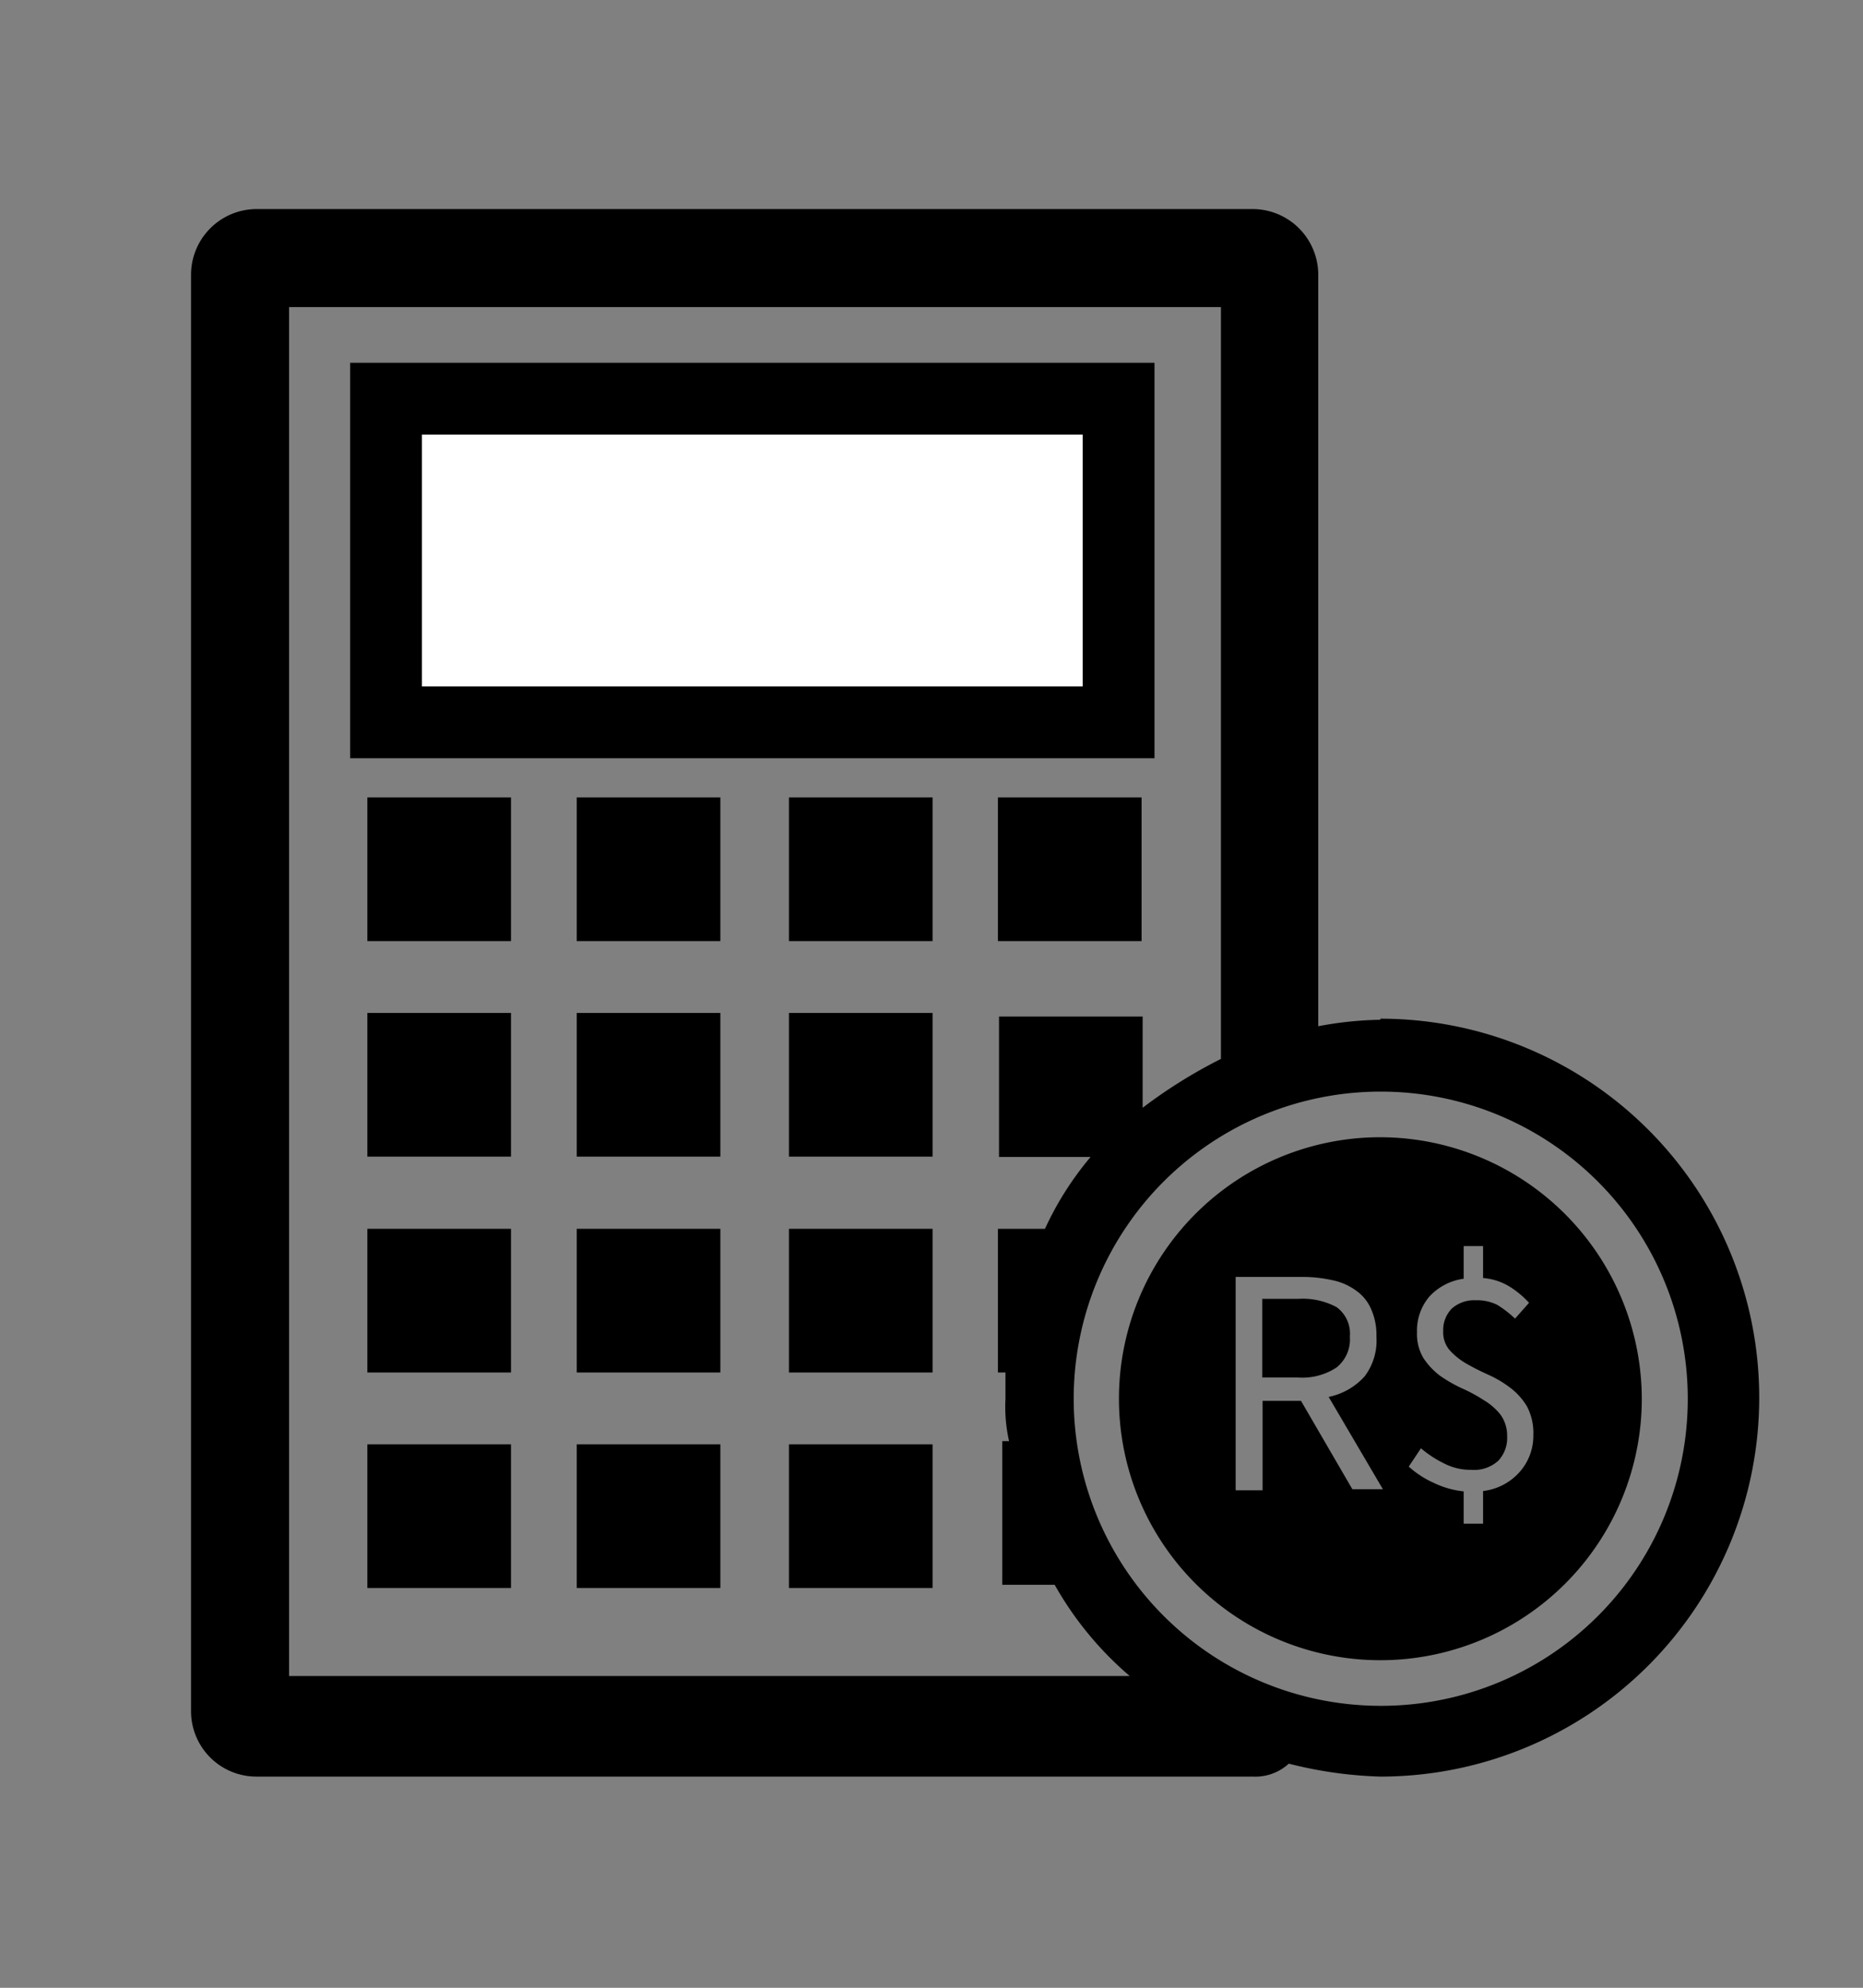 <svg id="Layer_1" data-name="Layer 1" xmlns="http://www.w3.org/2000/svg" viewBox="0 0 51.88 55.34"><rect x="0" y="0" width="51.88" height="55.34" fill="#808080" stroke="none"/><defs><style>.cls-1{fill:#fff;stroke:#000;stroke-miterlimit:10;stroke-width:2px;}</style></defs><rect x="21.97" y="40.21" width="4" height="4"/><rect x="16.06" y="40.21" width="4" height="4"/><rect x="10.23" y="40.21" width="4" height="4"/><rect x="21.97" y="34.21" width="4" height="4"/><rect x="16.06" y="34.21" width="4" height="4"/><rect x="10.23" y="34.21" width="4" height="4"/><rect x="21.97" y="28.2" width="4" height="4"/><rect x="16.06" y="28.2" width="4" height="4"/><rect x="10.23" y="28.2" width="4" height="4"/><rect x="27.79" y="22.2" width="4" height="4"/><rect x="21.97" y="22.2" width="4" height="4"/><rect x="16.06" y="22.2" width="4" height="4"/><rect x="10.23" y="22.2" width="4" height="4"/><rect class="cls-1" x="10.75" y="11.1" width="20.4" height="9.01"/><path d="M38.44,28.39a10.1,10.1,0,0,0-1.73.18V7.64a1.83,1.83,0,0,0-1.82-1.82H7.14A1.83,1.83,0,0,0,5.32,7.64v40a1.82,1.82,0,0,0,1.82,1.82H34.89a1.38,1.38,0,0,0,1-.36,11.62,11.62,0,0,0,2.55.36,10.55,10.55,0,1,0,0-21.1ZM8.05,46.77V8.55H34V29.48a14,14,0,0,0-2.18,1.36V28.3h-4v3.91h2.55a8.78,8.78,0,0,0-1.27,2H27.79v4H28v.73a4.33,4.33,0,0,0,.1,1.18h-.19v4h1.46a9.41,9.41,0,0,0,2.09,2.54H8.05Zm30.39.72A8.55,8.55,0,1,1,47,38.94,8.54,8.54,0,0,1,38.44,47.49Z"/><path d="M37.59,37.21a.91.91,0,0,0-.37-.82,2,2,0,0,0-1.07-.23h-1v2.19h1a1.73,1.73,0,0,0,1.07-.28A1,1,0,0,0,37.59,37.21Z"/><path d="M38.44,31.66a7.28,7.28,0,1,0,7.28,7.28A7.3,7.3,0,0,0,38.44,31.66Zm-.78,9.8L36.23,39H35.16v2.49h-.75V35.55h1.85a3.73,3.73,0,0,1,.84.09,1.67,1.67,0,0,1,.65.28,1.22,1.22,0,0,1,.43.52,1.76,1.76,0,0,1,.15.77A1.65,1.65,0,0,1,38,38.32a1.85,1.85,0,0,1-1,.57l1.51,2.57ZM42.3,41a1.61,1.61,0,0,1-1,.51v.91h-.54v-.9a2.52,2.52,0,0,1-.84-.24,2.66,2.66,0,0,1-.69-.45l.34-.51a3.08,3.08,0,0,0,.64.42,1.61,1.61,0,0,0,.76.18,1,1,0,0,0,.75-.25.92.92,0,0,0,.25-.68,1,1,0,0,0-.18-.6,1.7,1.7,0,0,0-.47-.41,4.38,4.38,0,0,0-.61-.33,4,4,0,0,1-.61-.35,2,2,0,0,1-.46-.49,1.3,1.3,0,0,1-.18-.72,1.46,1.46,0,0,1,.35-1,1.59,1.59,0,0,1,.95-.49v-.91h.54v.89a1.66,1.66,0,0,1,.74.24,2.58,2.58,0,0,1,.54.45l-.39.44a3,3,0,0,0-.49-.38,1.25,1.25,0,0,0-.61-.13.93.93,0,0,0-.66.23.85.85,0,0,0-.24.63.76.76,0,0,0,.18.53,1.91,1.91,0,0,0,.46.37c.19.11.39.21.61.31a3.06,3.06,0,0,1,.61.36,1.81,1.81,0,0,1,.47.52,1.58,1.58,0,0,1,.18.8A1.52,1.52,0,0,1,42.3,41Z"/></svg>
